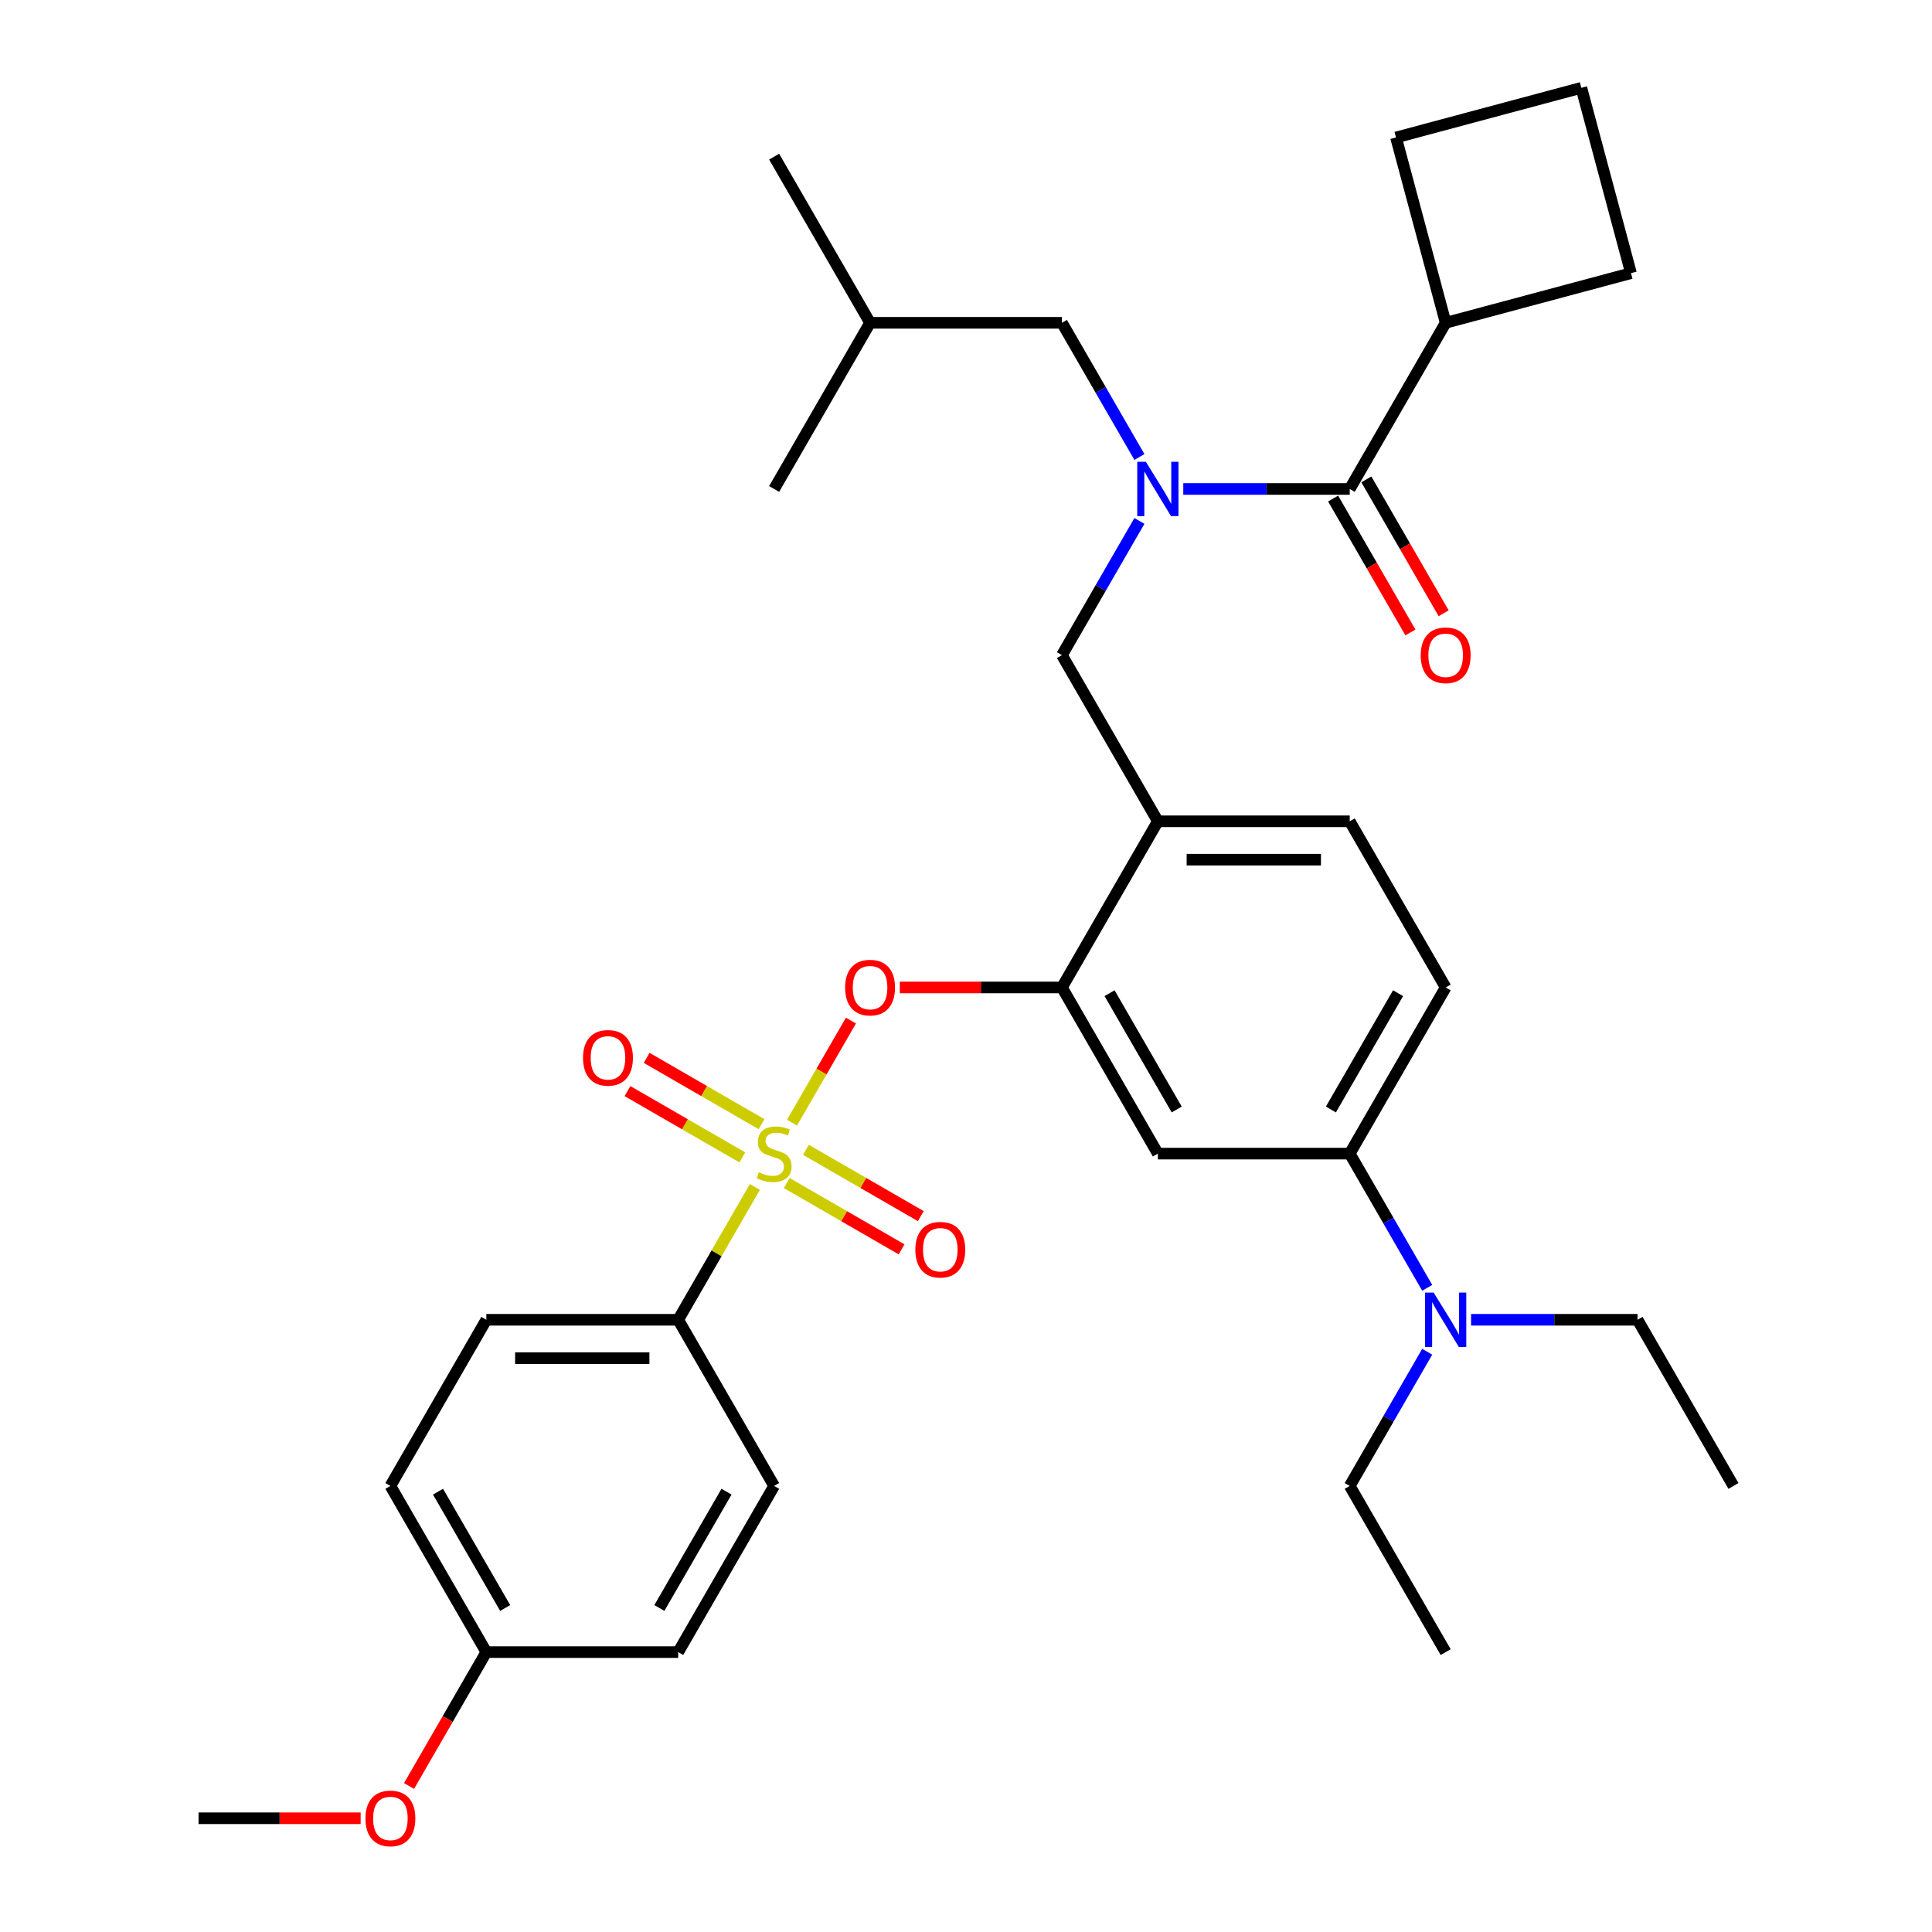 <?xml version='1.0' encoding='iso-8859-1'?>
<svg version='1.1' baseProfile='full'
              xmlns='http://www.w3.org/2000/svg'
                      xmlns:rdkit='http://www.rdkit.org/xml'
                      xmlns:xlink='http://www.w3.org/1999/xlink'
                  xml:space='preserve'
width='1000px' height='1000px' viewBox='0 0 1000 1000'>
<!-- END OF HEADER -->
<rect style='opacity:1.0;fill:#FFFFFF;stroke:none' width='1000' height='1000' x='0' y='0'> </rect>
<path class='bond-0' d='M 690.02,258.055 L 710.025,292.705' style='fill:none;fill-rule:evenodd;stroke:#000000;stroke-width:6px;stroke-linecap:butt;stroke-linejoin:miter;stroke-opacity:1' />
<path class='bond-0' d='M 710.025,292.705 L 730.031,327.356' style='fill:none;fill-rule:evenodd;stroke:#FF0000;stroke-width:6px;stroke-linecap:butt;stroke-linejoin:miter;stroke-opacity:1' />
<path class='bond-0' d='M 707.221,248.124 L 727.226,282.774' style='fill:none;fill-rule:evenodd;stroke:#000000;stroke-width:6px;stroke-linecap:butt;stroke-linejoin:miter;stroke-opacity:1' />
<path class='bond-0' d='M 727.226,282.774 L 747.232,317.425' style='fill:none;fill-rule:evenodd;stroke:#FF0000;stroke-width:6px;stroke-linecap:butt;stroke-linejoin:miter;stroke-opacity:1' />
<path class='bond-1' d='M 698.62,253.089 L 748.275,167.084' style='fill:none;fill-rule:evenodd;stroke:#000000;stroke-width:6px;stroke-linecap:butt;stroke-linejoin:miter;stroke-opacity:1' />
<path class='bond-2' d='M 698.62,253.089 L 655.54,253.089' style='fill:none;fill-rule:evenodd;stroke:#000000;stroke-width:6px;stroke-linecap:butt;stroke-linejoin:miter;stroke-opacity:1' />
<path class='bond-2' d='M 655.54,253.089 L 612.459,253.089' style='fill:none;fill-rule:evenodd;stroke:#0000FF;stroke-width:6px;stroke-linecap:butt;stroke-linejoin:miter;stroke-opacity:1' />
<path class='bond-3' d='M 589.758,269.634 L 569.706,304.364' style='fill:none;fill-rule:evenodd;stroke:#0000FF;stroke-width:6px;stroke-linecap:butt;stroke-linejoin:miter;stroke-opacity:1' />
<path class='bond-3' d='M 569.706,304.364 L 549.655,339.094' style='fill:none;fill-rule:evenodd;stroke:#000000;stroke-width:6px;stroke-linecap:butt;stroke-linejoin:miter;stroke-opacity:1' />
<path class='bond-4' d='M 589.758,236.544 L 569.706,201.814' style='fill:none;fill-rule:evenodd;stroke:#0000FF;stroke-width:6px;stroke-linecap:butt;stroke-linejoin:miter;stroke-opacity:1' />
<path class='bond-4' d='M 569.706,201.814 L 549.655,167.084' style='fill:none;fill-rule:evenodd;stroke:#000000;stroke-width:6px;stroke-linecap:butt;stroke-linejoin:miter;stroke-opacity:1' />
<path class='bond-5' d='M 748.275,167.084 L 844.202,141.381' style='fill:none;fill-rule:evenodd;stroke:#000000;stroke-width:6px;stroke-linecap:butt;stroke-linejoin:miter;stroke-opacity:1' />
<path class='bond-6' d='M 748.275,167.084 L 722.572,71.158' style='fill:none;fill-rule:evenodd;stroke:#000000;stroke-width:6px;stroke-linecap:butt;stroke-linejoin:miter;stroke-opacity:1' />
<path class='bond-7' d='M 748.275,511.105 L 698.62,597.11' style='fill:none;fill-rule:evenodd;stroke:#000000;stroke-width:6px;stroke-linecap:butt;stroke-linejoin:miter;stroke-opacity:1' />
<path class='bond-7' d='M 723.626,514.074 L 688.868,574.278' style='fill:none;fill-rule:evenodd;stroke:#000000;stroke-width:6px;stroke-linecap:butt;stroke-linejoin:miter;stroke-opacity:1' />
<path class='bond-8' d='M 748.275,511.105 L 698.62,425.099' style='fill:none;fill-rule:evenodd;stroke:#000000;stroke-width:6px;stroke-linecap:butt;stroke-linejoin:miter;stroke-opacity:1' />
<path class='bond-9' d='M 698.62,597.11 L 718.672,631.84' style='fill:none;fill-rule:evenodd;stroke:#000000;stroke-width:6px;stroke-linecap:butt;stroke-linejoin:miter;stroke-opacity:1' />
<path class='bond-9' d='M 718.672,631.84 L 738.723,666.57' style='fill:none;fill-rule:evenodd;stroke:#0000FF;stroke-width:6px;stroke-linecap:butt;stroke-linejoin:miter;stroke-opacity:1' />
<path class='bond-10' d='M 698.62,597.11 L 599.31,597.11' style='fill:none;fill-rule:evenodd;stroke:#000000;stroke-width:6px;stroke-linecap:butt;stroke-linejoin:miter;stroke-opacity:1' />
<path class='bond-11' d='M 599.31,597.11 L 549.655,511.105' style='fill:none;fill-rule:evenodd;stroke:#000000;stroke-width:6px;stroke-linecap:butt;stroke-linejoin:miter;stroke-opacity:1' />
<path class='bond-11' d='M 609.063,574.278 L 574.304,514.074' style='fill:none;fill-rule:evenodd;stroke:#000000;stroke-width:6px;stroke-linecap:butt;stroke-linejoin:miter;stroke-opacity:1' />
<path class='bond-12' d='M 549.655,511.105 L 599.31,425.099' style='fill:none;fill-rule:evenodd;stroke:#000000;stroke-width:6px;stroke-linecap:butt;stroke-linejoin:miter;stroke-opacity:1' />
<path class='bond-13' d='M 549.655,511.105 L 507.697,511.105' style='fill:none;fill-rule:evenodd;stroke:#000000;stroke-width:6px;stroke-linecap:butt;stroke-linejoin:miter;stroke-opacity:1' />
<path class='bond-13' d='M 507.697,511.105 L 465.738,511.105' style='fill:none;fill-rule:evenodd;stroke:#FF0000;stroke-width:6px;stroke-linecap:butt;stroke-linejoin:miter;stroke-opacity:1' />
<path class='bond-14' d='M 599.31,425.099 L 698.62,425.099' style='fill:none;fill-rule:evenodd;stroke:#000000;stroke-width:6px;stroke-linecap:butt;stroke-linejoin:miter;stroke-opacity:1' />
<path class='bond-14' d='M 614.207,444.962 L 683.724,444.962' style='fill:none;fill-rule:evenodd;stroke:#000000;stroke-width:6px;stroke-linecap:butt;stroke-linejoin:miter;stroke-opacity:1' />
<path class='bond-15' d='M 599.31,425.099 L 549.655,339.094' style='fill:none;fill-rule:evenodd;stroke:#000000;stroke-width:6px;stroke-linecap:butt;stroke-linejoin:miter;stroke-opacity:1' />
<path class='bond-16' d='M 440.449,528.246 L 425.191,554.672' style='fill:none;fill-rule:evenodd;stroke:#FF0000;stroke-width:6px;stroke-linecap:butt;stroke-linejoin:miter;stroke-opacity:1' />
<path class='bond-16' d='M 425.191,554.672 L 409.934,581.099' style='fill:none;fill-rule:evenodd;stroke:#CCCC00;stroke-width:6px;stroke-linecap:butt;stroke-linejoin:miter;stroke-opacity:1' />
<path class='bond-17' d='M 390.725,614.37 L 370.88,648.742' style='fill:none;fill-rule:evenodd;stroke:#CCCC00;stroke-width:6px;stroke-linecap:butt;stroke-linejoin:miter;stroke-opacity:1' />
<path class='bond-17' d='M 370.88,648.742 L 351.035,683.115' style='fill:none;fill-rule:evenodd;stroke:#000000;stroke-width:6px;stroke-linecap:butt;stroke-linejoin:miter;stroke-opacity:1' />
<path class='bond-18' d='M 407.224,612.35 L 436.946,629.51' style='fill:none;fill-rule:evenodd;stroke:#CCCC00;stroke-width:6px;stroke-linecap:butt;stroke-linejoin:miter;stroke-opacity:1' />
<path class='bond-18' d='M 436.946,629.51 L 466.668,646.67' style='fill:none;fill-rule:evenodd;stroke:#FF0000;stroke-width:6px;stroke-linecap:butt;stroke-linejoin:miter;stroke-opacity:1' />
<path class='bond-18' d='M 417.155,595.149 L 446.877,612.309' style='fill:none;fill-rule:evenodd;stroke:#CCCC00;stroke-width:6px;stroke-linecap:butt;stroke-linejoin:miter;stroke-opacity:1' />
<path class='bond-18' d='M 446.877,612.309 L 476.599,629.469' style='fill:none;fill-rule:evenodd;stroke:#FF0000;stroke-width:6px;stroke-linecap:butt;stroke-linejoin:miter;stroke-opacity:1' />
<path class='bond-19' d='M 394.155,581.87 L 364.433,564.71' style='fill:none;fill-rule:evenodd;stroke:#CCCC00;stroke-width:6px;stroke-linecap:butt;stroke-linejoin:miter;stroke-opacity:1' />
<path class='bond-19' d='M 364.433,564.71 L 334.711,547.55' style='fill:none;fill-rule:evenodd;stroke:#FF0000;stroke-width:6px;stroke-linecap:butt;stroke-linejoin:miter;stroke-opacity:1' />
<path class='bond-19' d='M 384.224,599.071 L 354.502,581.911' style='fill:none;fill-rule:evenodd;stroke:#CCCC00;stroke-width:6px;stroke-linecap:butt;stroke-linejoin:miter;stroke-opacity:1' />
<path class='bond-19' d='M 354.502,581.911 L 324.78,564.751' style='fill:none;fill-rule:evenodd;stroke:#FF0000;stroke-width:6px;stroke-linecap:butt;stroke-linejoin:miter;stroke-opacity:1' />
<path class='bond-20' d='M 549.655,167.084 L 450.345,167.084' style='fill:none;fill-rule:evenodd;stroke:#000000;stroke-width:6px;stroke-linecap:butt;stroke-linejoin:miter;stroke-opacity:1' />
<path class='bond-21' d='M 450.345,167.084 L 400.69,81.079' style='fill:none;fill-rule:evenodd;stroke:#000000;stroke-width:6px;stroke-linecap:butt;stroke-linejoin:miter;stroke-opacity:1' />
<path class='bond-22' d='M 450.345,167.084 L 400.69,253.089' style='fill:none;fill-rule:evenodd;stroke:#000000;stroke-width:6px;stroke-linecap:butt;stroke-linejoin:miter;stroke-opacity:1' />
<path class='bond-23' d='M 351.035,683.115 L 251.725,683.115' style='fill:none;fill-rule:evenodd;stroke:#000000;stroke-width:6px;stroke-linecap:butt;stroke-linejoin:miter;stroke-opacity:1' />
<path class='bond-23' d='M 336.138,702.977 L 266.621,702.977' style='fill:none;fill-rule:evenodd;stroke:#000000;stroke-width:6px;stroke-linecap:butt;stroke-linejoin:miter;stroke-opacity:1' />
<path class='bond-24' d='M 351.035,683.115 L 400.69,769.12' style='fill:none;fill-rule:evenodd;stroke:#000000;stroke-width:6px;stroke-linecap:butt;stroke-linejoin:miter;stroke-opacity:1' />
<path class='bond-25' d='M 251.725,683.115 L 202.07,769.12' style='fill:none;fill-rule:evenodd;stroke:#000000;stroke-width:6px;stroke-linecap:butt;stroke-linejoin:miter;stroke-opacity:1' />
<path class='bond-26' d='M 400.69,769.12 L 351.035,855.125' style='fill:none;fill-rule:evenodd;stroke:#000000;stroke-width:6px;stroke-linecap:butt;stroke-linejoin:miter;stroke-opacity:1' />
<path class='bond-26' d='M 376.041,772.09 L 341.282,832.293' style='fill:none;fill-rule:evenodd;stroke:#000000;stroke-width:6px;stroke-linecap:butt;stroke-linejoin:miter;stroke-opacity:1' />
<path class='bond-27' d='M 251.725,855.125 L 351.035,855.125' style='fill:none;fill-rule:evenodd;stroke:#000000;stroke-width:6px;stroke-linecap:butt;stroke-linejoin:miter;stroke-opacity:1' />
<path class='bond-28' d='M 251.725,855.125 L 231.719,889.776' style='fill:none;fill-rule:evenodd;stroke:#000000;stroke-width:6px;stroke-linecap:butt;stroke-linejoin:miter;stroke-opacity:1' />
<path class='bond-28' d='M 231.719,889.776 L 211.714,924.426' style='fill:none;fill-rule:evenodd;stroke:#FF0000;stroke-width:6px;stroke-linecap:butt;stroke-linejoin:miter;stroke-opacity:1' />
<path class='bond-29' d='M 251.725,855.125 L 202.07,769.12' style='fill:none;fill-rule:evenodd;stroke:#000000;stroke-width:6px;stroke-linecap:butt;stroke-linejoin:miter;stroke-opacity:1' />
<path class='bond-29' d='M 261.477,832.293 L 226.719,772.09' style='fill:none;fill-rule:evenodd;stroke:#000000;stroke-width:6px;stroke-linecap:butt;stroke-linejoin:miter;stroke-opacity:1' />
<path class='bond-30' d='M 186.676,941.13 L 144.718,941.13' style='fill:none;fill-rule:evenodd;stroke:#FF0000;stroke-width:6px;stroke-linecap:butt;stroke-linejoin:miter;stroke-opacity:1' />
<path class='bond-30' d='M 144.718,941.13 L 102.759,941.13' style='fill:none;fill-rule:evenodd;stroke:#000000;stroke-width:6px;stroke-linecap:butt;stroke-linejoin:miter;stroke-opacity:1' />
<path class='bond-31' d='M 738.723,699.66 L 718.672,734.39' style='fill:none;fill-rule:evenodd;stroke:#0000FF;stroke-width:6px;stroke-linecap:butt;stroke-linejoin:miter;stroke-opacity:1' />
<path class='bond-31' d='M 718.672,734.39 L 698.62,769.12' style='fill:none;fill-rule:evenodd;stroke:#000000;stroke-width:6px;stroke-linecap:butt;stroke-linejoin:miter;stroke-opacity:1' />
<path class='bond-32' d='M 761.424,683.115 L 804.505,683.115' style='fill:none;fill-rule:evenodd;stroke:#0000FF;stroke-width:6px;stroke-linecap:butt;stroke-linejoin:miter;stroke-opacity:1' />
<path class='bond-32' d='M 804.505,683.115 L 847.586,683.115' style='fill:none;fill-rule:evenodd;stroke:#000000;stroke-width:6px;stroke-linecap:butt;stroke-linejoin:miter;stroke-opacity:1' />
<path class='bond-33' d='M 698.62,769.12 L 748.275,855.125' style='fill:none;fill-rule:evenodd;stroke:#000000;stroke-width:6px;stroke-linecap:butt;stroke-linejoin:miter;stroke-opacity:1' />
<path class='bond-34' d='M 847.586,683.115 L 897.241,769.12' style='fill:none;fill-rule:evenodd;stroke:#000000;stroke-width:6px;stroke-linecap:butt;stroke-linejoin:miter;stroke-opacity:1' />
<path class='bond-35' d='M 818.498,45.455 L 722.572,71.158' style='fill:none;fill-rule:evenodd;stroke:#000000;stroke-width:6px;stroke-linecap:butt;stroke-linejoin:miter;stroke-opacity:1' />
<path class='bond-36' d='M 818.498,45.455 L 844.202,141.381' style='fill:none;fill-rule:evenodd;stroke:#000000;stroke-width:6px;stroke-linecap:butt;stroke-linejoin:miter;stroke-opacity:1' />
<path  class='atom-1' d='M 593.093 239.027
L 602.309 253.923
Q 603.223 255.393, 604.693 258.055
Q 606.163 260.716, 606.242 260.875
L 606.242 239.027
L 609.976 239.027
L 609.976 267.152
L 606.123 267.152
L 596.232 250.865
Q 595.08 248.958, 593.848 246.773
Q 592.656 244.588, 592.299 243.913
L 592.299 267.152
L 588.644 267.152
L 588.644 239.027
L 593.093 239.027
' fill='#0000FF'/>
<path  class='atom-2' d='M 735.365 339.174
Q 735.365 332.421, 738.702 328.647
Q 742.039 324.873, 748.275 324.873
Q 754.512 324.873, 757.849 328.647
Q 761.186 332.421, 761.186 339.174
Q 761.186 346.006, 757.809 349.899
Q 754.433 353.753, 748.275 353.753
Q 742.078 353.753, 738.702 349.899
Q 735.365 346.046, 735.365 339.174
M 748.275 350.575
Q 752.566 350.575, 754.87 347.714
Q 757.213 344.815, 757.213 339.174
Q 757.213 333.652, 754.87 330.871
Q 752.566 328.051, 748.275 328.051
Q 743.985 328.051, 741.641 330.832
Q 739.337 333.612, 739.337 339.174
Q 739.337 344.854, 741.641 347.714
Q 743.985 350.575, 748.275 350.575
' fill='#FF0000'/>
<path  class='atom-11' d='M 437.435 511.184
Q 437.435 504.431, 440.771 500.657
Q 444.108 496.883, 450.345 496.883
Q 456.582 496.883, 459.918 500.657
Q 463.255 504.431, 463.255 511.184
Q 463.255 518.017, 459.879 521.91
Q 456.502 525.763, 450.345 525.763
Q 444.148 525.763, 440.771 521.91
Q 437.435 518.056, 437.435 511.184
M 450.345 522.585
Q 454.635 522.585, 456.939 519.725
Q 459.283 516.825, 459.283 511.184
Q 459.283 505.662, 456.939 502.882
Q 454.635 500.061, 450.345 500.061
Q 446.055 500.061, 443.711 502.842
Q 441.407 505.623, 441.407 511.184
Q 441.407 516.865, 443.711 519.725
Q 446.055 522.585, 450.345 522.585
' fill='#FF0000'/>
<path  class='atom-12' d='M 392.745 606.763
Q 393.063 606.882, 394.374 607.438
Q 395.685 607.994, 397.115 608.352
Q 398.584 608.669, 400.015 608.669
Q 402.676 608.669, 404.225 607.398
Q 405.775 606.087, 405.775 603.823
Q 405.775 602.274, 404.98 601.32
Q 404.225 600.367, 403.034 599.851
Q 401.842 599.334, 399.856 598.738
Q 397.353 597.984, 395.844 597.269
Q 394.374 596.554, 393.301 595.044
Q 392.268 593.535, 392.268 590.992
Q 392.268 587.457, 394.652 585.272
Q 397.075 583.087, 401.842 583.087
Q 405.099 583.087, 408.794 584.636
L 407.88 587.695
Q 404.503 586.305, 401.961 586.305
Q 399.22 586.305, 397.711 587.457
Q 396.201 588.569, 396.241 590.516
Q 396.241 592.025, 396.996 592.939
Q 397.79 593.852, 398.902 594.369
Q 400.054 594.885, 401.961 595.481
Q 404.503 596.275, 406.013 597.07
Q 407.522 597.864, 408.595 599.493
Q 409.707 601.082, 409.707 603.823
Q 409.707 607.716, 407.085 609.821
Q 404.503 611.887, 400.173 611.887
Q 397.671 611.887, 395.764 611.331
Q 393.897 610.815, 391.672 609.901
L 392.745 606.763
' fill='#CCCC00'/>
<path  class='atom-13' d='M 473.785 646.844
Q 473.785 640.091, 477.121 636.317
Q 480.458 632.544, 486.695 632.544
Q 492.932 632.544, 496.268 636.317
Q 499.605 640.091, 499.605 646.844
Q 499.605 653.677, 496.229 657.57
Q 492.852 661.423, 486.695 661.423
Q 480.498 661.423, 477.121 657.57
Q 473.785 653.716, 473.785 646.844
M 486.695 658.245
Q 490.985 658.245, 493.289 655.385
Q 495.633 652.485, 495.633 646.844
Q 495.633 641.323, 493.289 638.542
Q 490.985 635.721, 486.695 635.721
Q 482.405 635.721, 480.061 638.502
Q 477.757 641.283, 477.757 646.844
Q 477.757 652.525, 480.061 655.385
Q 482.405 658.245, 486.695 658.245
' fill='#FF0000'/>
<path  class='atom-14' d='M 301.774 547.534
Q 301.774 540.781, 305.111 537.007
Q 308.448 533.233, 314.685 533.233
Q 320.921 533.233, 324.258 537.007
Q 327.595 540.781, 327.595 547.534
Q 327.595 554.367, 324.219 558.26
Q 320.842 562.113, 314.685 562.113
Q 308.488 562.113, 305.111 558.26
Q 301.774 554.406, 301.774 547.534
M 314.685 558.935
Q 318.975 558.935, 321.279 556.075
Q 323.623 553.175, 323.623 547.534
Q 323.623 542.012, 321.279 539.232
Q 318.975 536.411, 314.685 536.411
Q 310.395 536.411, 308.051 539.192
Q 305.747 541.973, 305.747 547.534
Q 305.747 553.215, 308.051 556.075
Q 310.395 558.935, 314.685 558.935
' fill='#FF0000'/>
<path  class='atom-25' d='M 189.159 941.21
Q 189.159 934.457, 192.496 930.683
Q 195.833 926.909, 202.07 926.909
Q 208.306 926.909, 211.643 930.683
Q 214.98 934.457, 214.98 941.21
Q 214.98 948.042, 211.603 951.935
Q 208.227 955.788, 202.07 955.788
Q 195.873 955.788, 192.496 951.935
Q 189.159 948.082, 189.159 941.21
M 202.07 952.61
Q 206.36 952.61, 208.664 949.75
Q 211.007 946.85, 211.007 941.21
Q 211.007 935.688, 208.664 932.907
Q 206.36 930.087, 202.07 930.087
Q 197.779 930.087, 195.436 932.868
Q 193.132 935.648, 193.132 941.21
Q 193.132 946.89, 195.436 949.75
Q 197.779 952.61, 202.07 952.61
' fill='#FF0000'/>
<path  class='atom-27' d='M 742.059 669.052
L 751.275 683.949
Q 752.188 685.419, 753.658 688.08
Q 755.128 690.742, 755.207 690.901
L 755.207 669.052
L 758.941 669.052
L 758.941 697.177
L 755.088 697.177
L 745.197 680.89
Q 744.045 678.984, 742.813 676.799
Q 741.622 674.614, 741.264 673.939
L 741.264 697.177
L 737.609 697.177
L 737.609 669.052
L 742.059 669.052
' fill='#0000FF'/>
</svg>
